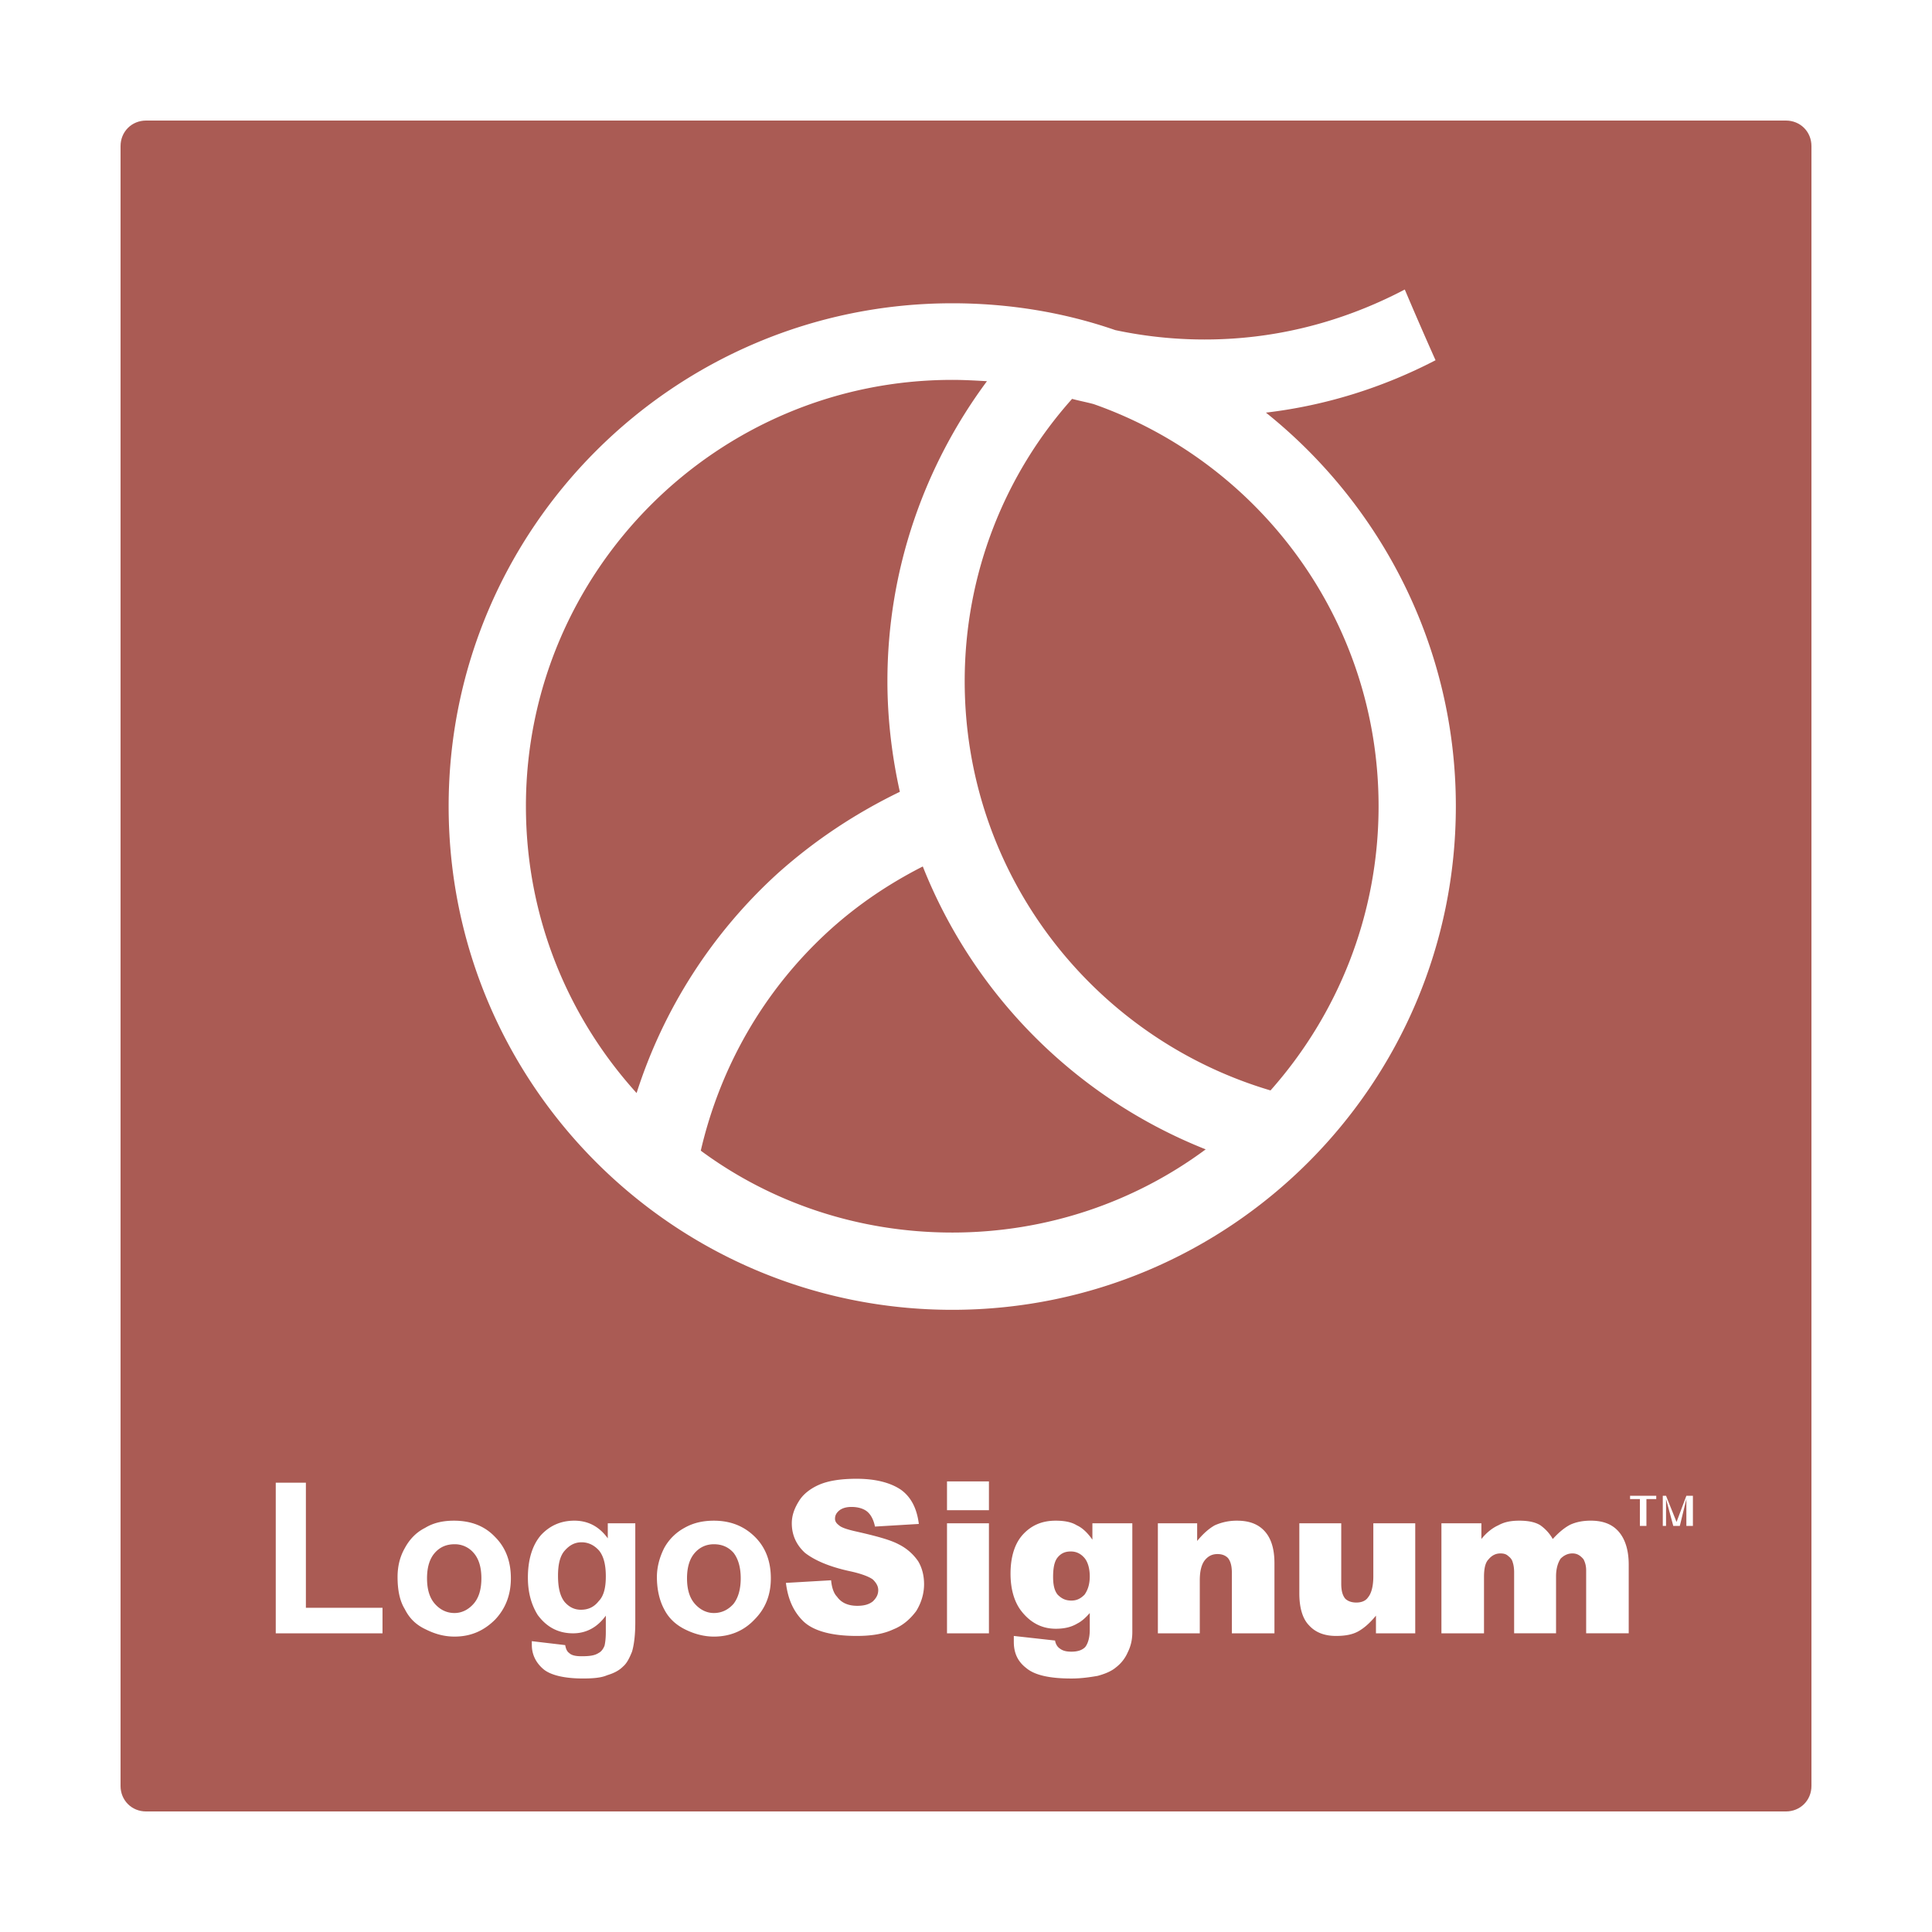 <svg xmlns="http://www.w3.org/2000/svg" width="2500" height="2500" viewBox="0 0 192.756 192.756"><g fill-rule="evenodd" clip-rule="evenodd"><path fill="#fff" d="M0 0h192.756v192.756H0V0z"/><path d="M12.027 178.182c0 1.436 1.111 2.547 2.548 2.547H178.18c1.438 0 2.549-1.111 2.549-2.547V14.576c0-1.438-1.111-2.548-2.549-2.548H14.576c-1.438 0-2.548 1.11-2.548 2.548v163.606h-.001z" fill="#aa5b54"/><path d="M126.303 41.168c6.076-.718 11.76-2.548 16.922-5.227a389.7 389.7 0 0 1-3.07-7.056c-5.227 2.744-11.043 4.508-17.25 4.9a42.862 42.862 0 0 1-11.629-.849c-5.096-1.764-10.586-2.678-16.27-2.678-27.703 0-50.245 22.476-50.245 50.179 0 27.767 22.542 50.244 50.245 50.244 27.703 0 50.244-22.477 50.244-50.244 0-15.878-7.447-30.056-18.947-39.269zM52.471 80.436c0-23.457 19.079-42.535 42.535-42.535 1.176 0 2.287.065 3.463.131-6.207 8.363-9.931 18.752-9.931 29.925 0 3.789.457 7.514 1.241 11.042-4.312 2.091-8.428 4.77-12.218 8.167a50.327 50.327 0 0 0-14.048 21.887c-6.86-7.578-11.042-17.576-11.042-28.617zm17.446 34.367c1.895-8.166 6.142-15.877 12.806-21.953 2.876-2.613 6.011-4.705 9.344-6.403a50.36 50.36 0 0 0 28.225 28.225c-7.057 5.229-15.811 8.299-25.285 8.299-9.409 0-18.099-3.006-25.09-8.168zm56.843-6.01c-17.641-5.229-30.512-21.497-30.512-40.836 0-10.781 4.051-20.712 10.715-28.161.719.196 1.438.327 2.156.523 16.531 5.815 28.422 21.562 28.422 40.117 0 10.911-4.117 20.843-10.781 28.357zm-99.248 54.164V147.93h3.006v12.479h7.645v2.549H27.512v-.001zm12.153-5.619c0-.98.196-1.959.719-2.875.458-.85 1.111-1.568 2.026-2.025.849-.523 1.829-.719 2.875-.719 1.699 0 3.071.523 4.117 1.633 1.045 1.047 1.568 2.418 1.568 4.117 0 1.633-.523 3.006-1.568 4.115-1.111 1.111-2.418 1.699-4.051 1.699-1.045 0-1.96-.262-2.875-.719-.98-.457-1.633-1.111-2.091-2.025-.524-.85-.72-1.959-.72-3.201zm2.94.131c0 1.111.261 1.961.784 2.549s1.176.914 1.96.914c.719 0 1.372-.326 1.895-.914.522-.588.784-1.438.784-2.549s-.261-1.961-.784-2.549a2.446 2.446 0 0 0-1.895-.85c-.784 0-1.438.262-1.96.85s-.784 1.437-.784 2.549zm10.454 6.271l3.332.393c.066.393.197.654.393.785.261.26.719.326 1.241.326.784 0 1.307-.066 1.699-.326.262-.131.457-.393.588-.719.065-.262.131-.719.131-1.373v-1.633c-.85 1.176-1.961 1.764-3.267 1.764-1.437 0-2.614-.588-3.528-1.83-.653-1.045-.98-2.287-.98-3.725 0-1.828.458-3.266 1.307-4.246.915-.98 2.025-1.438 3.332-1.438 1.372 0 2.483.588 3.332 1.764v-1.502h2.744v9.865c0 1.307-.13 2.287-.326 2.941-.262.652-.523 1.176-.915 1.502-.392.393-.915.654-1.568.85-.588.262-1.438.326-2.417.326-1.829 0-3.202-.326-3.92-.914-.784-.654-1.176-1.504-1.176-2.418-.002-.13-.002-.261-.002-.392zm2.614-6.533c0 1.176.196 2.025.654 2.613.457.523.979.785 1.633.785.719 0 1.307-.262 1.764-.85.522-.523.719-1.373.719-2.482 0-1.111-.197-1.961-.653-2.549-.458-.523-1.046-.85-1.765-.85s-1.241.326-1.698.85c-.458.524-.654 1.372-.654 2.483zm9.866.131c0-.98.262-1.959.719-2.875a5.035 5.035 0 0 1 2.025-2.025c.915-.523 1.895-.719 2.94-.719 1.634 0 3.005.523 4.116 1.633 1.045 1.047 1.568 2.418 1.568 4.117 0 1.633-.523 3.006-1.634 4.115-1.045 1.111-2.417 1.699-4.051 1.699-.98 0-1.96-.262-2.875-.719-.915-.457-1.633-1.111-2.091-2.025-.456-.85-.717-1.959-.717-3.201zm3.005.131c0 1.111.261 1.961.784 2.549.522.588 1.176.914 1.895.914.784 0 1.438-.326 1.96-.914.458-.588.719-1.438.719-2.549s-.261-1.961-.719-2.549c-.522-.588-1.176-.85-1.96-.85-.718 0-1.372.262-1.895.85-.522.588-.784 1.437-.784 2.549zm9.867.457l4.508-.262c.066.719.262 1.307.588 1.635.457.652 1.176.914 2.025.914.654 0 1.177-.131 1.568-.457.327-.326.522-.654.522-1.111 0-.393-.196-.719-.522-1.045-.327-.262-1.111-.588-2.352-.85-2.091-.457-3.528-1.111-4.443-1.83-.85-.783-1.307-1.764-1.307-2.939 0-.785.262-1.502.718-2.223.392-.652 1.111-1.24 2.026-1.633.915-.393 2.156-.588 3.724-.588 1.896 0 3.398.393 4.443 1.111.98.719 1.567 1.83 1.764 3.396l-4.377.262c-.131-.652-.393-1.176-.784-1.502-.327-.262-.85-.457-1.568-.457-.522 0-.914.131-1.176.326-.327.262-.458.521-.458.85 0 .26.13.457.392.652.196.197.719.393 1.568.588 2.025.457 3.528.85 4.377 1.307a5.102 5.102 0 0 1 1.96 1.699c.392.654.588 1.438.588 2.287 0 .914-.261 1.83-.784 2.68-.588.783-1.307 1.438-2.287 1.828-.98.457-2.156.654-3.659.654-2.548 0-4.377-.523-5.357-1.504-.979-.978-1.502-2.22-1.697-3.788zm16.072-10.127h4.183v2.875h-4.183v-2.875zm0 4.181h4.183v10.977h-4.183V151.98zm14.505 0h3.984v10.846c0 .719-.129 1.373-.457 2.025a3.765 3.765 0 0 1-1.176 1.504c-.457.391-1.109.652-1.83.848-.783.133-1.633.262-2.611.262-2.156 0-3.66-.326-4.51-1.045-.85-.652-1.24-1.502-1.24-2.613v-.588l4.115.457c.066.393.262.654.457.783.328.262.719.328 1.178.328.588 0 1.045-.131 1.371-.457.262-.328.457-.916.457-1.699v-1.699c-.457.521-.85.85-1.24 1.045-.654.393-1.373.523-2.156.523-1.438 0-2.615-.654-3.529-1.895-.652-.916-.98-2.156-.98-3.594 0-1.764.459-3.07 1.242-3.92.85-.916 1.895-1.373 3.268-1.373.85 0 1.568.131 2.09.457.588.262 1.111.785 1.568 1.438v-1.633h-.001zm-3.92 5.358c0 .783.131 1.373.457 1.764.393.393.783.588 1.373.588.521 0 .914-.195 1.305-.588.328-.457.523-1.045.523-1.828 0-.785-.195-1.438-.523-1.83-.391-.457-.848-.654-1.371-.654-.588 0-.98.197-1.307.59-.326.39-.457 1.044-.457 1.958zm10.453-5.358h3.92v1.764c.588-.719 1.178-1.242 1.766-1.568a5.337 5.337 0 0 1 2.221-.457c1.176 0 2.09.326 2.744 1.045s.98 1.766.98 3.201v6.992h-4.248v-6.012c0-.719-.131-1.176-.391-1.502-.262-.262-.59-.393-1.045-.393-.523 0-.916.197-1.242.588-.326.393-.523 1.045-.523 2.025v5.293h-4.182V151.98zm25.678 10.977h-3.92v-1.764c-.588.719-1.176 1.24-1.764 1.568-.588.326-1.307.457-2.223.457-1.109 0-2.025-.326-2.678-1.045-.654-.654-.98-1.766-.98-3.203v-6.99h4.182v6.012c0 .719.131 1.176.393 1.502.262.262.652.393 1.109.393.459 0 .916-.131 1.176-.523.328-.393.523-1.111.523-2.09v-5.293h4.182v10.976zm2.613-10.977h3.986v1.568c.523-.654 1.111-1.111 1.699-1.373.588-.326 1.24-.457 2.09-.457s1.568.131 2.092.457c.457.326.914.785 1.24 1.373.654-.719 1.242-1.176 1.764-1.438.59-.262 1.242-.393 2.027-.393 1.176 0 2.09.326 2.742 1.045.654.719 1.045 1.83 1.045 3.332v6.861h-4.246v-6.273c0-.521-.131-.848-.26-1.109-.328-.393-.654-.588-1.111-.588s-.85.195-1.176.521c-.262.393-.457.98-.457 1.766v5.684h-4.182v-6.076c0-.457-.066-.785-.133-.98-.064-.262-.195-.457-.455-.652-.197-.197-.459-.262-.785-.262-.457 0-.85.195-1.176.588-.326.326-.457.914-.457 1.764v5.619h-4.248V151.98h.001zm18.819-2.744h2.613v.326h-.98v2.68h-.652v-2.68h-.98v-.326h-.001zm3.265 0h.326l1.047 2.613.98-2.613h.652v3.006h-.652v-2.68l-.654 2.68h-.652l-.721-2.68v2.68h-.326v-3.006z" fill="#fff"/></g></svg>